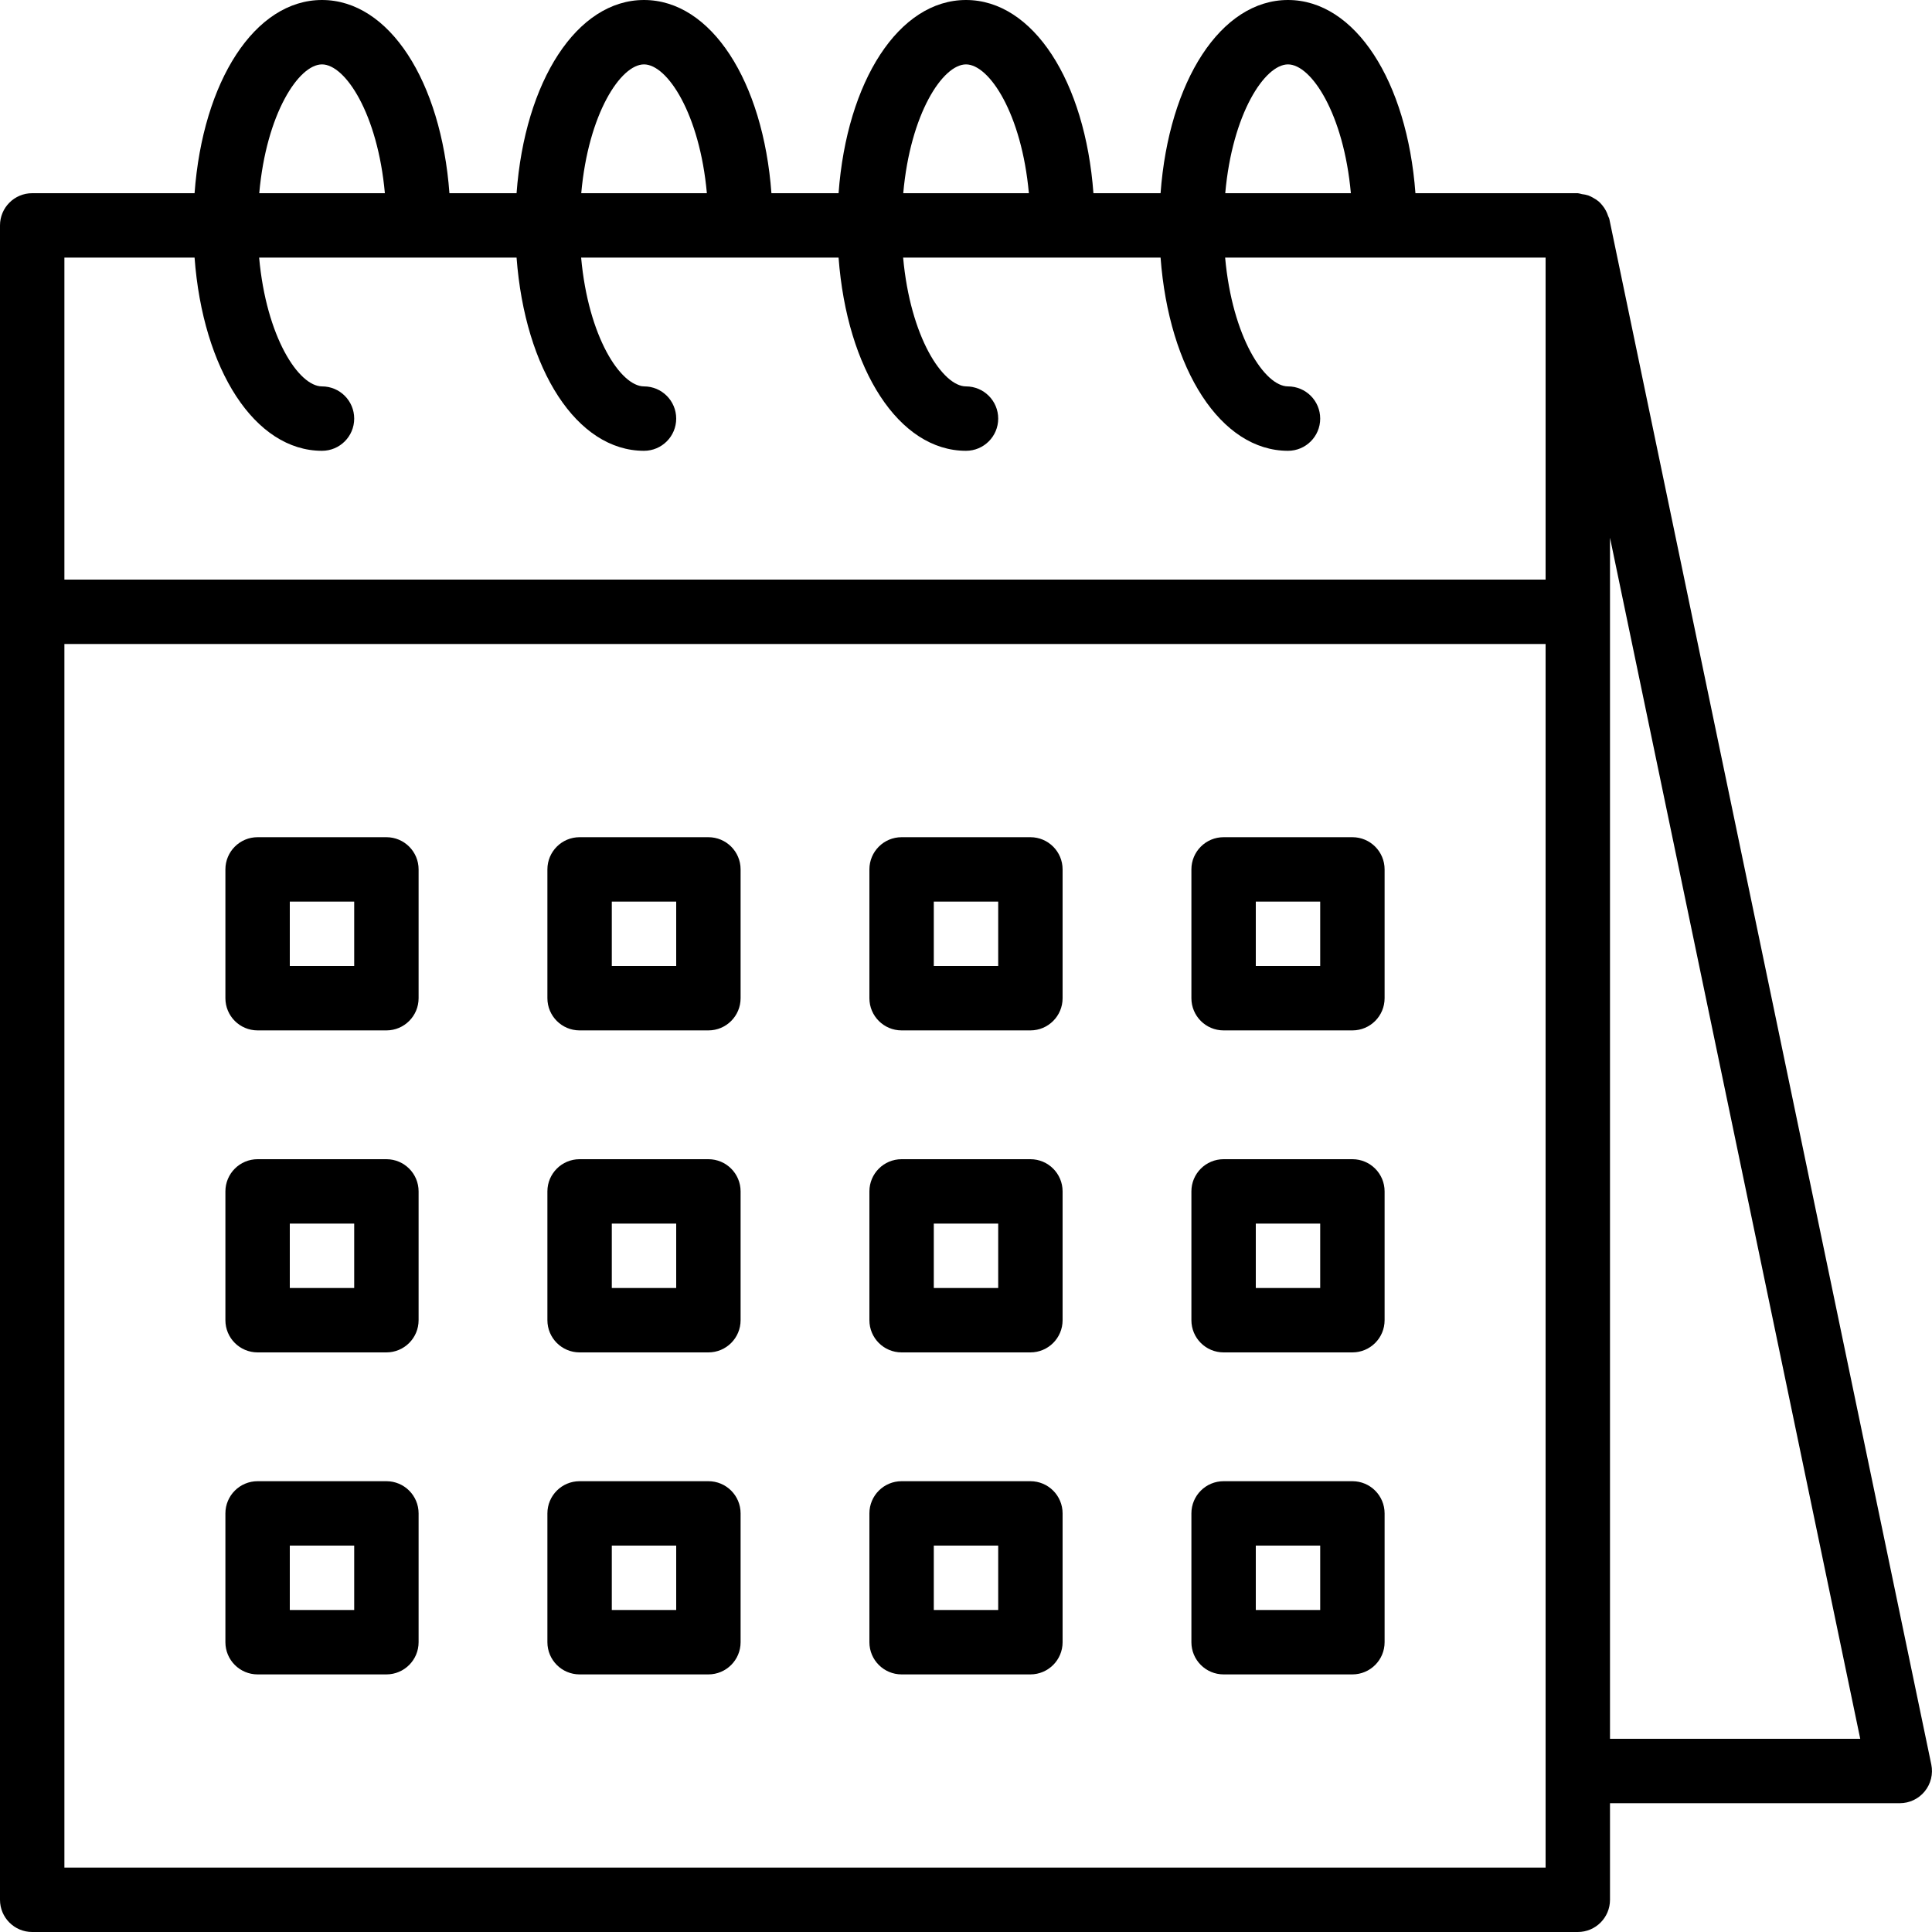 <?xml version="1.0" encoding="UTF-8"?>
<svg width="48px" height="48px" viewBox="0 0 48 48" version="1.1" xmlns="http://www.w3.org/2000/svg" xmlns:xlink="http://www.w3.org/1999/xlink">
    <title>6C78D4B6-D647-450E-BC82-F5FD887970B3</title>
    <g id="Page-1" stroke="none" stroke-width="1" fill="none" fill-rule="evenodd">
        <g id="forsíða-nytt-X-Copy-3" transform="translate(-459, -1328)" fill="#000000" fill-rule="nonzero">
            <g id="Tölfræði" transform="translate(362, 1285)">
                <g id="dagatal" transform="translate(97, 43)">
                    <path d="M39.983,5.44 C39.977,5.412 39.96,5.39 39.952,5.364 C39.938,5.319 39.92,5.276 39.898,5.234 C39.873,5.187 39.843,5.142 39.809,5.101 C39.781,5.066 39.751,5.034 39.718,5.005 C39.677,4.971 39.633,4.941 39.586,4.917 C39.547,4.893 39.505,4.873 39.462,4.856 C39.41,4.839 39.356,4.829 39.302,4.823 C39.268,4.813 39.234,4.805 39.2,4.8 L35.166,4.8 C34.96,2.015 33.668,0 32,0 C30.332,0 29.04,2.015 28.834,4.8 L27.166,4.8 C26.96,2.015 25.668,0 24,0 C22.332,0 21.04,2.015 20.834,4.8 L19.166,4.8 C18.96,2.015 17.668,0 16,0 C14.332,0 13.04,2.015 12.834,4.8 L11.166,4.8 C10.96,2.015 9.668,0 8,0 C6.332,0 5.04,2.015 4.834,4.8 L0.8,4.8 C0.358,4.8 5.68434189e-15,5.158 5.68434189e-15,5.6 L5.68434189e-15,47.2 C5.68434189e-15,47.642 0.358,48 0.8,48 L39.2,48 C39.642,48 40,47.642 40,47.2 L40,44.8 L47.2,44.8 C47.44,44.8 47.668,44.692 47.819,44.506 C47.971,44.32 48.031,44.075 47.983,43.84 L39.983,5.44 Z M32,1.6 C32.578,1.6 33.384,2.826 33.562,4.8 L30.441,4.8 C30.616,2.826 31.422,1.6 32,1.6 Z M24,1.6 C24.578,1.6 25.384,2.826 25.562,4.8 L22.441,4.8 C22.616,2.826 23.422,1.6 24,1.6 Z M16,1.6 C16.578,1.6 17.384,2.826 17.562,4.8 L14.441,4.8 C14.616,2.826 15.422,1.6 16,1.6 Z M8,1.6 C8.578,1.6 9.384,2.826 9.562,4.8 L6.441,4.8 C6.616,2.826 7.422,1.6 8,1.6 Z M1.6,6.4 L4.834,6.4 C5.04,9.185 6.332,11.2 8,11.2 C8.442,11.2 8.8,10.842 8.8,10.4 C8.8,9.958 8.442,9.6 8,9.6 C7.422,9.6 6.616,8.374 6.438,6.4 L12.834,6.4 C13.043,9.185 14.332,11.2 16,11.2 C16.442,11.2 16.8,10.842 16.8,10.4 C16.8,9.958 16.442,9.6 16,9.6 C15.422,9.6 14.616,8.374 14.438,6.4 L20.834,6.4 C21.043,9.185 22.332,11.2 24,11.2 C24.442,11.2 24.8,10.842 24.8,10.4 C24.8,9.958 24.442,9.6 24,9.6 C23.422,9.6 22.616,8.374 22.438,6.4 L28.834,6.4 C29.043,9.185 30.332,11.2 32,11.2 C32.442,11.2 32.8,10.842 32.8,10.4 C32.8,9.958 32.442,9.6 32,9.6 C31.422,9.6 30.616,8.374 30.438,6.4 L38.4,6.4 L38.4,14.4 L1.6,14.4 L1.6,6.4 Z M38.4,46.4 L1.6,46.4 L1.6,16 L38.4,16 L38.4,46.4 Z M40,43.2 L40,13.36 L46.217,43.2 L40,43.2 Z" id="Shape"></path>
                    <path d="M17.6,28.8 L14.4,28.8 C13.958,28.8 13.6,29.158 13.6,29.6 L13.6,32.8 C13.6,33.242 13.958,33.6 14.4,33.6 L17.6,33.6 C18.042,33.6 18.4,33.242 18.4,32.8 L18.4,29.6 C18.4,29.158 18.042,28.8 17.6,28.8 Z M16.8,32 L15.2,32 L15.2,30.4 L16.8,30.4 L16.8,32 Z" id="Shape"></path>
                    <path d="M25.6,28.8 L22.4,28.8 C21.958,28.8 21.6,29.158 21.6,29.6 L21.6,32.8 C21.6,33.242 21.958,33.6 22.4,33.6 L25.6,33.6 C26.042,33.6 26.4,33.242 26.4,32.8 L26.4,29.6 C26.4,29.158 26.042,28.8 25.6,28.8 Z M24.8,32 L23.2,32 L23.2,30.4 L24.8,30.4 L24.8,32 Z" id="Shape"></path>
                    <path d="M9.6,28.8 L6.4,28.8 C5.958,28.8 5.6,29.158 5.6,29.6 L5.6,32.8 C5.6,33.242 5.958,33.6 6.4,33.6 L9.6,33.6 C10.042,33.6 10.4,33.242 10.4,32.8 L10.4,29.6 C10.4,29.158 10.042,28.8 9.6,28.8 Z M8.8,32 L7.2,32 L7.2,30.4 L8.8,30.4 L8.8,32 Z" id="Shape"></path>
                    <path d="M17.6,36.8 L14.4,36.8 C13.958,36.8 13.6,37.158 13.6,37.6 L13.6,40.8 C13.6,41.242 13.958,41.6 14.4,41.6 L17.6,41.6 C18.042,41.6 18.4,41.242 18.4,40.8 L18.4,37.6 C18.4,37.158 18.042,36.8 17.6,36.8 Z M16.8,40 L15.2,40 L15.2,38.4 L16.8,38.4 L16.8,40 Z" id="Shape"></path>
                    <path d="M25.6,36.8 L22.4,36.8 C21.958,36.8 21.6,37.158 21.6,37.6 L21.6,40.8 C21.6,41.242 21.958,41.6 22.4,41.6 L25.6,41.6 C26.042,41.6 26.4,41.242 26.4,40.8 L26.4,37.6 C26.4,37.158 26.042,36.8 25.6,36.8 Z M24.8,40 L23.2,40 L23.2,38.4 L24.8,38.4 L24.8,40 Z" id="Shape"></path>
                    <path d="M9.6,36.8 L6.4,36.8 C5.958,36.8 5.6,37.158 5.6,37.6 L5.6,40.8 C5.6,41.242 5.958,41.6 6.4,41.6 L9.6,41.6 C10.042,41.6 10.4,41.242 10.4,40.8 L10.4,37.6 C10.4,37.158 10.042,36.8 9.6,36.8 Z M8.8,40 L7.2,40 L7.2,38.4 L8.8,38.4 L8.8,40 Z" id="Shape"></path>
                    <path d="M17.6,20.8 L14.4,20.8 C13.958,20.8 13.6,21.158 13.6,21.6 L13.6,24.8 C13.6,25.242 13.958,25.6 14.4,25.6 L17.6,25.6 C18.042,25.6 18.4,25.242 18.4,24.8 L18.4,21.6 C18.4,21.158 18.042,20.8 17.6,20.8 Z M16.8,24 L15.2,24 L15.2,22.4 L16.8,22.4 L16.8,24 Z" id="Shape"></path>
                    <path d="M25.6,20.8 L22.4,20.8 C21.958,20.8 21.6,21.158 21.6,21.6 L21.6,24.8 C21.6,25.242 21.958,25.6 22.4,25.6 L25.6,25.6 C26.042,25.6 26.4,25.242 26.4,24.8 L26.4,21.6 C26.4,21.158 26.042,20.8 25.6,20.8 Z M24.8,24 L23.2,24 L23.2,22.4 L24.8,22.4 L24.8,24 Z" id="Shape"></path>
                    <path d="M33.6,28.8 L30.4,28.8 C29.958,28.8 29.6,29.158 29.6,29.6 L29.6,32.8 C29.6,33.242 29.958,33.6 30.4,33.6 L33.6,33.6 C34.042,33.6 34.4,33.242 34.4,32.8 L34.4,29.6 C34.4,29.158 34.042,28.8 33.6,28.8 Z M32.8,32 L31.2,32 L31.2,30.4 L32.8,30.4 L32.8,32 Z" id="Shape"></path>
                    <path d="M33.6,36.8 L30.4,36.8 C29.958,36.8 29.6,37.158 29.6,37.6 L29.6,40.8 C29.6,41.242 29.958,41.6 30.4,41.6 L33.6,41.6 C34.042,41.6 34.4,41.242 34.4,40.8 L34.4,37.6 C34.4,37.158 34.042,36.8 33.6,36.8 Z M32.8,40 L31.2,40 L31.2,38.4 L32.8,38.4 L32.8,40 Z" id="Shape"></path>
                    <path d="M33.6,20.8 L30.4,20.8 C29.958,20.8 29.6,21.158 29.6,21.6 L29.6,24.8 C29.6,25.242 29.958,25.6 30.4,25.6 L33.6,25.6 C34.042,25.6 34.4,25.242 34.4,24.8 L34.4,21.6 C34.4,21.158 34.042,20.8 33.6,20.8 Z M32.8,24 L31.2,24 L31.2,22.4 L32.8,22.4 L32.8,24 Z" id="Shape"></path>
                    <path d="M9.6,20.8 L6.4,20.8 C5.958,20.8 5.6,21.158 5.6,21.6 L5.6,24.8 C5.6,25.242 5.958,25.6 6.4,25.6 L9.6,25.6 C10.042,25.6 10.4,25.242 10.4,24.8 L10.4,21.6 C10.4,21.158 10.042,20.8 9.6,20.8 Z M8.8,24 L7.2,24 L7.2,22.4 L8.8,22.4 L8.8,24 Z" id="Shape"></path>
                </g>
            </g>
        </g>
    </g>
</svg>